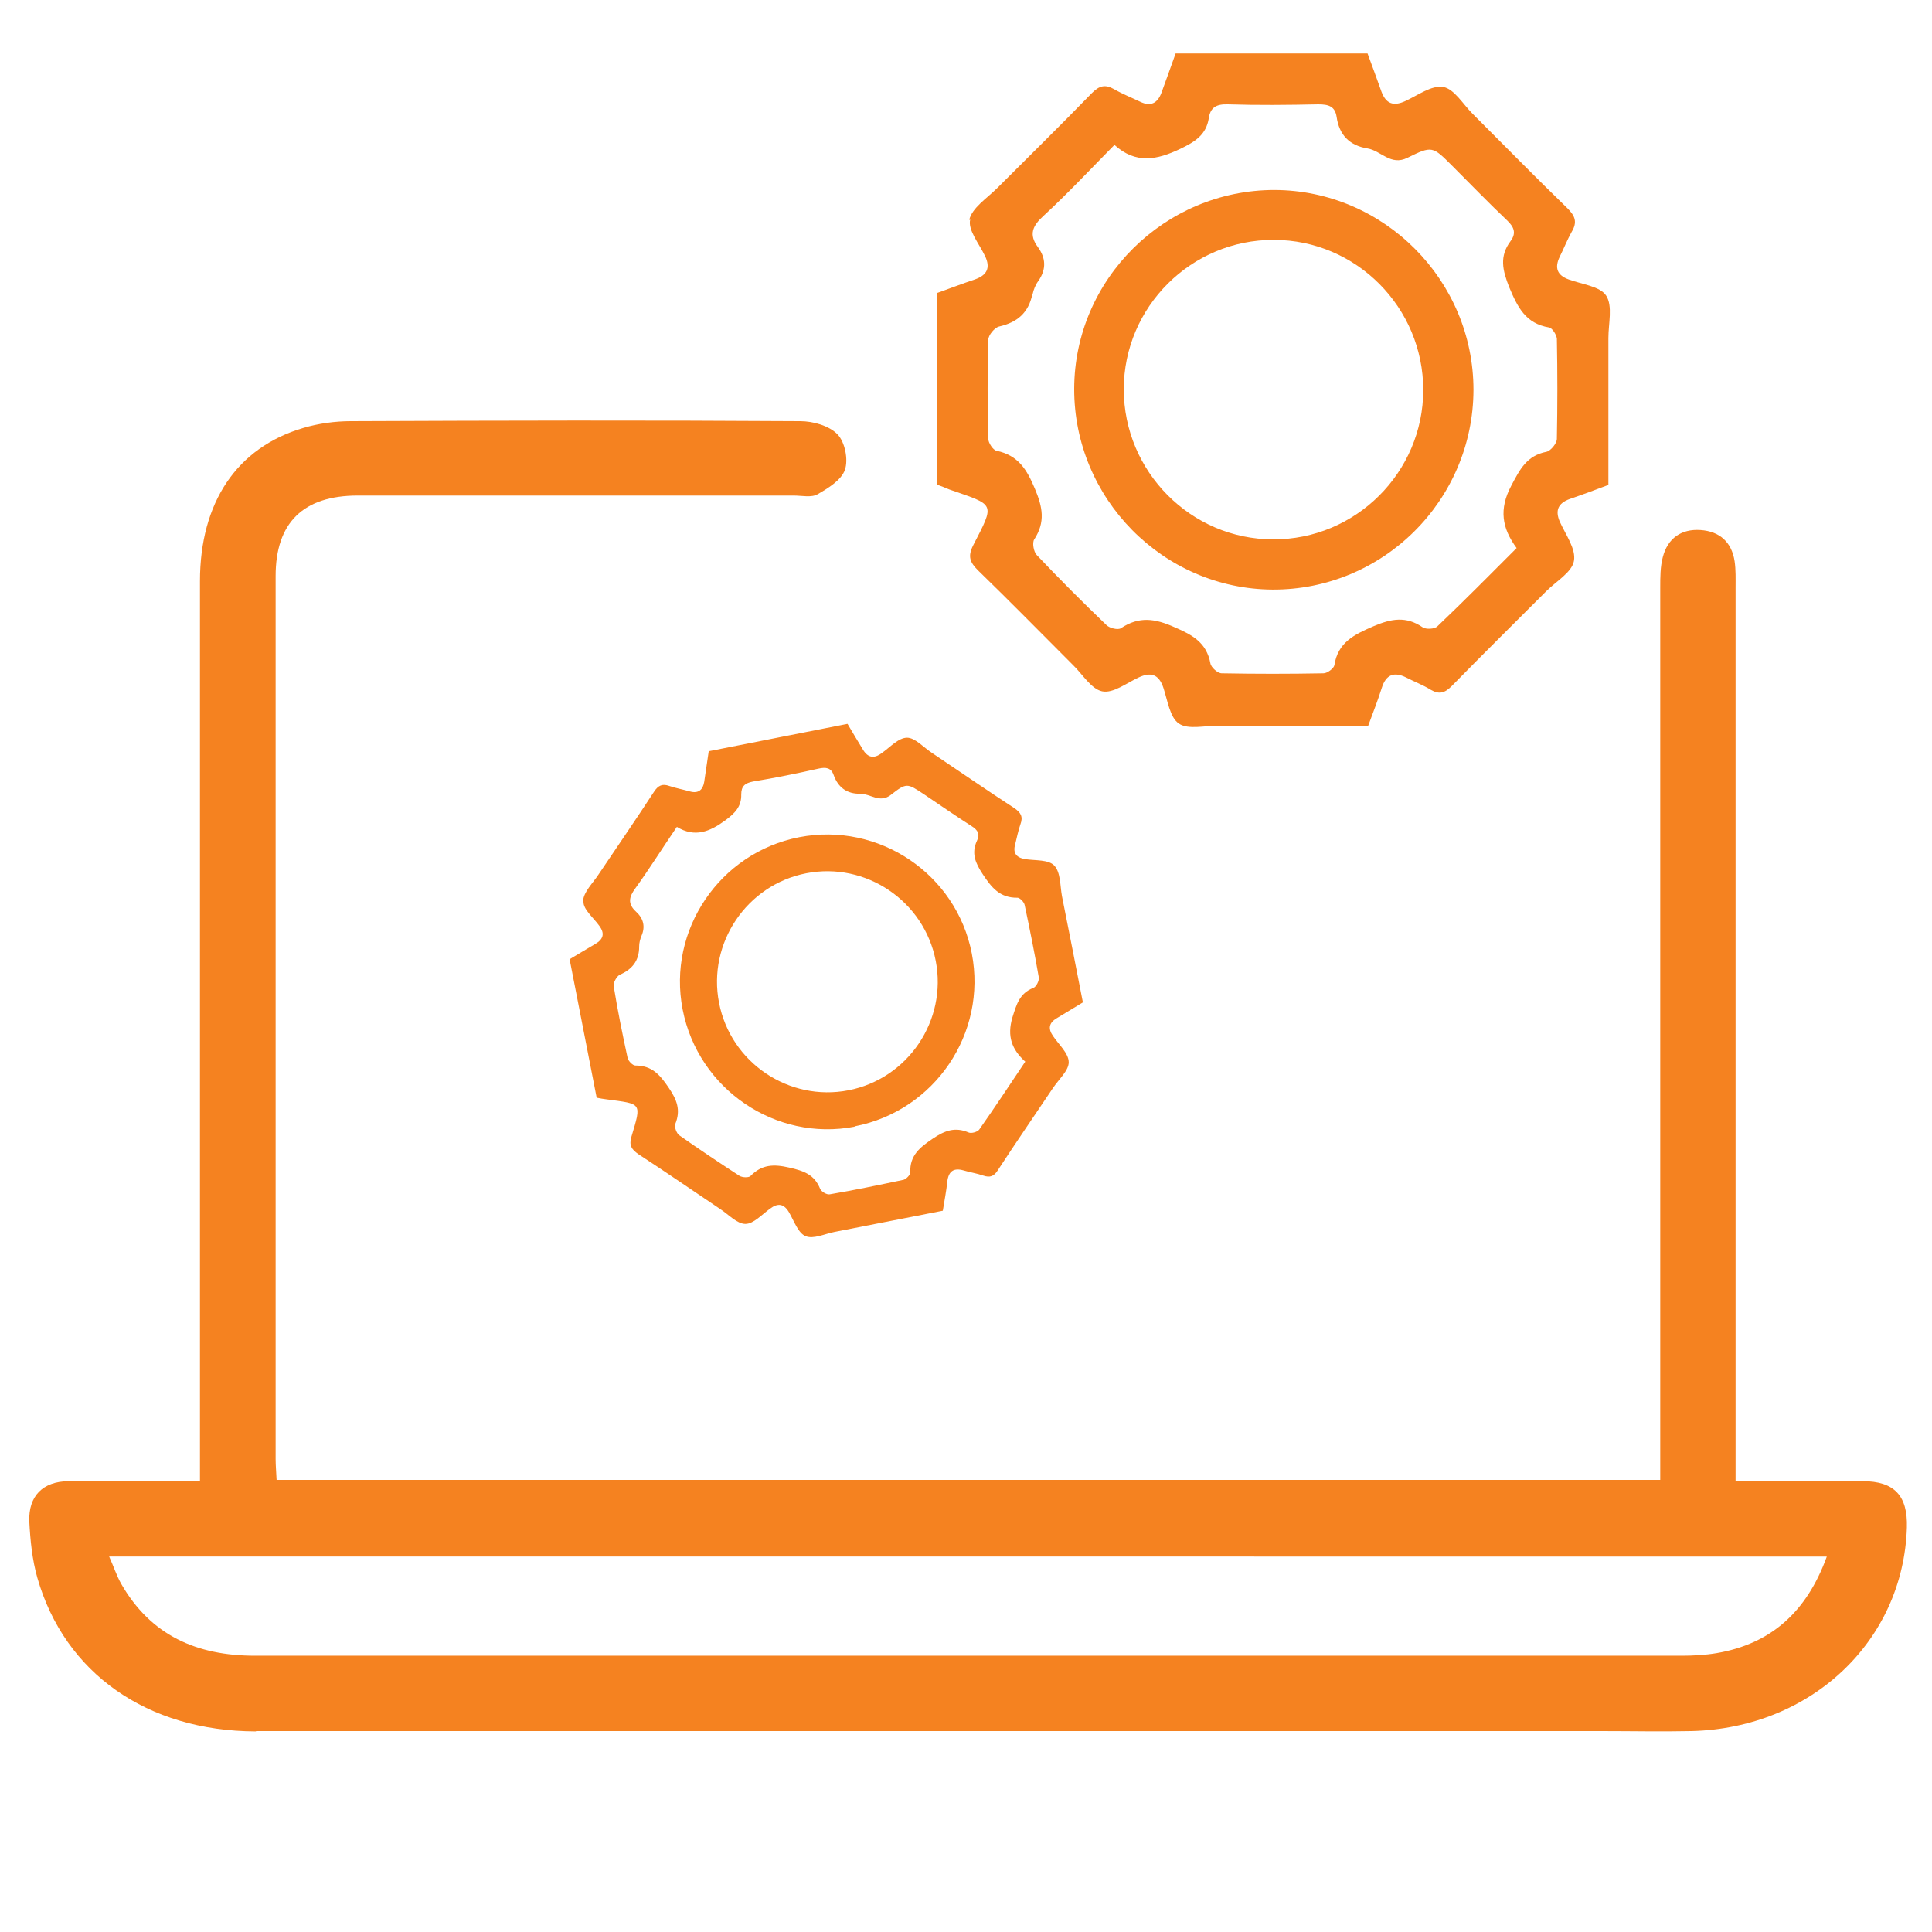 <?xml version="1.0" encoding="UTF-8"?><svg id="Layer_1" xmlns="http://www.w3.org/2000/svg" viewBox="0 0 60 60"><defs><style>.cls-1{fill:#f58220;}</style></defs><path class="cls-1" d="M7.96,53.76c13.92,0,27.85,0,41.77,0,.93,0,1.87,.02,2.8,0,3.72-.09,6.58-2.8,6.69-6.32,.03-.99-.39-1.44-1.37-1.44-1.27,0-2.55,0-3.95,0v-.95c0-8.93,0-17.87,0-26.8,0-.27,.01-.55-.03-.82-.09-.59-.46-.93-1.06-.97-.6-.04-1.02,.26-1.17,.84-.08,.3-.08,.63-.08,.95,0,8.96,0,17.91,0,26.87v.84H8.59c-.01-.24-.03-.44-.03-.65,0-9.14,0-18.28,0-27.42,0-1.66,.86-2.5,2.55-2.5,4.51,0,9.02,0,13.54,0,.25,0,.55,.07,.74-.04,.33-.19,.74-.44,.85-.76,.11-.32,0-.86-.23-1.1-.26-.27-.76-.41-1.16-.41-4.65-.03-9.3-.02-13.95,0-.49,0-1.01,.07-1.48,.21-2.07,.61-3.21,2.32-3.21,4.76,0,9,0,18.01,0,27.01v.94h-.74c-1.12,0-2.23-.01-3.35,0-.79,.01-1.24,.46-1.21,1.25,.03,.59,.09,1.19,.25,1.75,.85,2.97,3.42,4.76,6.78,4.77Zm48.77-5.41c-.62,1.7-1.72,2.7-3.42,2.99-.36,.06-.73,.08-1.09,.08-14.77,0-29.53,0-44.3,0-1.81,0-3.24-.63-4.16-2.24-.14-.25-.23-.53-.37-.84H56.73Z"/><path class="cls-1" d="M30.13,6.82c-.08,.32,.28,.75,.46,1.13,.18,.37,.06,.6-.32,.73-.39,.13-.78,.28-1.17,.42v5.95c.14,.05,.26,.1,.38,.15,1.43,.5,1.43,.4,.74,1.74-.17,.34-.1,.52,.15,.77,1,.97,1.97,1.96,2.95,2.94,.3,.29,.57,.75,.91,.82,.34,.07,.76-.26,1.13-.43,.38-.18,.63-.1,.77,.32,.13,.39,.2,.92,.48,1.11,.29,.2,.81,.06,1.22,.07,1.55,0,3.11,0,4.66,0,.15-.41,.3-.79,.42-1.17,.13-.42,.38-.52,.76-.33,.25,.13,.52,.23,.76,.38,.26,.15,.43,.11,.65-.11,.97-.99,1.96-1.97,2.94-2.95,.31-.31,.8-.59,.86-.94,.07-.37-.26-.82-.44-1.22-.15-.35-.05-.57,.3-.7,.41-.14,.81-.29,1.21-.44,0-1.55,0-3.06,0-4.56,0-.45,.14-1-.07-1.32-.19-.29-.75-.35-1.16-.5-.36-.13-.45-.36-.28-.71,.13-.26,.23-.52,.37-.77,.18-.3,.11-.49-.13-.73-1-.97-1.97-1.96-2.95-2.94-.3-.3-.57-.77-.91-.83-.36-.06-.79,.26-1.18,.44-.37,.17-.6,.08-.74-.3-.14-.39-.28-.78-.43-1.18h-5.96c-.15,.41-.29,.82-.44,1.22-.12,.32-.33,.44-.66,.28-.27-.13-.55-.24-.81-.39-.28-.16-.46-.11-.69,.12-.97,1-1.96,1.97-2.94,2.95-.32,.32-.78,.61-.87,.99Zm1.94,2.31c.03-.14,.09-.29,.18-.41,.25-.36,.23-.71-.02-1.05-.28-.38-.17-.65,.17-.96,.75-.69,1.45-1.44,2.21-2.21,.66,.6,1.32,.47,2.05,.12,.46-.22,.8-.44,.88-.95,.05-.34,.24-.44,.59-.43,.94,.03,1.87,.02,2.81,0,.32,0,.52,.06,.57,.39,.08,.56,.4,.89,.96,.98,.42,.07,.72,.55,1.24,.29,.77-.38,.78-.36,1.39,.25,.57,.57,1.13,1.15,1.71,1.7,.22,.21,.28,.4,.1,.64-.35,.47-.25,.9-.04,1.43,.26,.62,.51,1.13,1.24,1.25,.1,.02,.23,.23,.24,.35,.02,1.04,.02,2.08,0,3.11,0,.14-.19,.37-.32,.4-.62,.12-.83,.55-1.1,1.06-.38,.72-.29,1.31,.17,1.93-.84,.84-1.64,1.65-2.46,2.43-.09,.09-.36,.1-.46,.03-.51-.35-.97-.27-1.53-.03-.6,.26-1.1,.5-1.21,1.21-.02,.1-.22,.25-.34,.25-1.05,.02-2.11,.02-3.16,0-.12,0-.33-.18-.35-.31-.12-.64-.55-.88-1.11-1.12-.6-.27-1.1-.35-1.67,.03-.09,.06-.35,0-.45-.1-.74-.71-1.46-1.43-2.16-2.17-.1-.1-.15-.39-.08-.49,.35-.54,.26-1,.02-1.57-.25-.6-.52-1.04-1.19-1.18-.11-.02-.26-.25-.26-.38-.02-1.02-.03-2.04,0-3.06,0-.15,.2-.39,.34-.42,.57-.13,.91-.43,1.03-1Z"/><path class="cls-1" d="M39.51,18.31c3.44,.02,6.24-2.77,6.25-6.2,0-3.41-2.78-6.2-6.18-6.21-3.41,0-6.21,2.77-6.22,6.17-.01,3.41,2.76,6.22,6.16,6.24Zm.05-10.86c2.56,0,4.64,2.1,4.64,4.66,0,2.56-2.1,4.65-4.66,4.64-2.56,0-4.64-2.11-4.64-4.66,0-2.56,2.1-4.65,4.66-4.64Z"/><path class="cls-1" d="M18.12,28c-.01,.24,.31,.5,.49,.75,.18,.24,.13,.42-.13,.57-.26,.15-.52,.31-.79,.47l.84,4.3c.11,.02,.2,.04,.3,.05,1.11,.15,1.1,.09,.78,1.16-.08,.27,0,.39,.21,.54,.86,.56,1.7,1.14,2.55,1.71,.26,.17,.52,.46,.78,.46,.25,0,.51-.29,.76-.47,.25-.19,.44-.16,.6,.12,.15,.26,.28,.64,.51,.73,.24,.1,.59-.07,.89-.13,1.12-.22,2.25-.44,3.37-.66,.05-.32,.11-.61,.14-.91,.04-.32,.2-.43,.51-.34,.2,.06,.41,.09,.61,.16,.21,.07,.33,.02,.45-.17,.56-.86,1.14-1.7,1.71-2.55,.18-.27,.49-.54,.49-.8,0-.28-.31-.55-.49-.82-.16-.23-.12-.41,.12-.55,.27-.16,.54-.33,.81-.49-.22-1.12-.43-2.21-.65-3.3-.06-.33-.04-.74-.24-.95-.18-.19-.59-.15-.91-.2-.28-.05-.38-.2-.3-.47,.05-.2,.09-.41,.16-.61,.09-.24,.01-.37-.2-.51-.86-.56-1.7-1.14-2.55-1.71-.26-.17-.52-.47-.77-.47-.27,0-.53,.3-.79,.48-.24,.18-.43,.14-.58-.11-.16-.26-.32-.53-.48-.8l-4.31,.85c-.05,.32-.09,.63-.14,.95-.04,.25-.18,.37-.44,.3-.21-.06-.43-.1-.64-.17-.22-.08-.35-.02-.48,.18-.56,.86-1.14,1.7-1.71,2.55-.18,.28-.48,.56-.49,.84Zm1.73,1.39c0-.11,.03-.22,.07-.32,.13-.3,.06-.55-.17-.76-.26-.24-.22-.45-.02-.72,.44-.61,.84-1.25,1.29-1.91,.56,.34,1.02,.15,1.5-.2,.3-.22,.51-.43,.5-.81,0-.25,.11-.35,.37-.4,.68-.11,1.36-.25,2.03-.4,.23-.05,.39-.03,.47,.2,.14,.39,.42,.59,.83,.58,.31,0,.6,.3,.94,.04,.5-.39,.51-.37,1.04-.02,.49,.33,.98,.67,1.48,.99,.19,.12,.26,.25,.16,.45-.18,.39-.05,.69,.18,1.04,.27,.41,.53,.74,1.08,.73,.07,0,.2,.13,.22,.22,.16,.75,.31,1.5,.44,2.25,.02,.1-.08,.3-.17,.33-.43,.17-.52,.51-.65,.92-.17,.58-.02,.99,.4,1.37-.49,.73-.95,1.43-1.43,2.11-.05,.07-.24,.13-.33,.09-.42-.18-.74-.06-1.11,.19-.4,.27-.72,.52-.7,1.05,0,.08-.13,.21-.21,.23-.76,.16-1.52,.32-2.29,.45-.09,.02-.26-.08-.3-.17-.18-.45-.52-.56-.96-.66-.48-.11-.85-.1-1.2,.26-.06,.06-.25,.05-.34,0-.63-.41-1.26-.83-1.87-1.26-.09-.06-.16-.26-.13-.35,.18-.44,.05-.76-.21-1.14-.27-.4-.52-.68-1.03-.68-.08,0-.22-.14-.24-.24-.16-.74-.31-1.47-.43-2.22-.02-.11,.09-.31,.19-.36,.39-.17,.6-.44,.6-.87Z"/><path class="cls-1" d="M26.54,34.98c2.49-.48,4.12-2.89,3.64-5.37-.48-2.47-2.89-4.09-5.36-3.61-2.47,.48-4.1,2.89-3.62,5.35,.48,2.47,2.88,4.11,5.34,3.64Zm-1.5-7.86c1.85-.36,3.66,.86,4.02,2.72,.36,1.85-.86,3.66-2.71,4.02-1.85,.36-3.66-.86-4.02-2.72-.36-1.85,.86-3.66,2.71-4.02Z"/></svg>